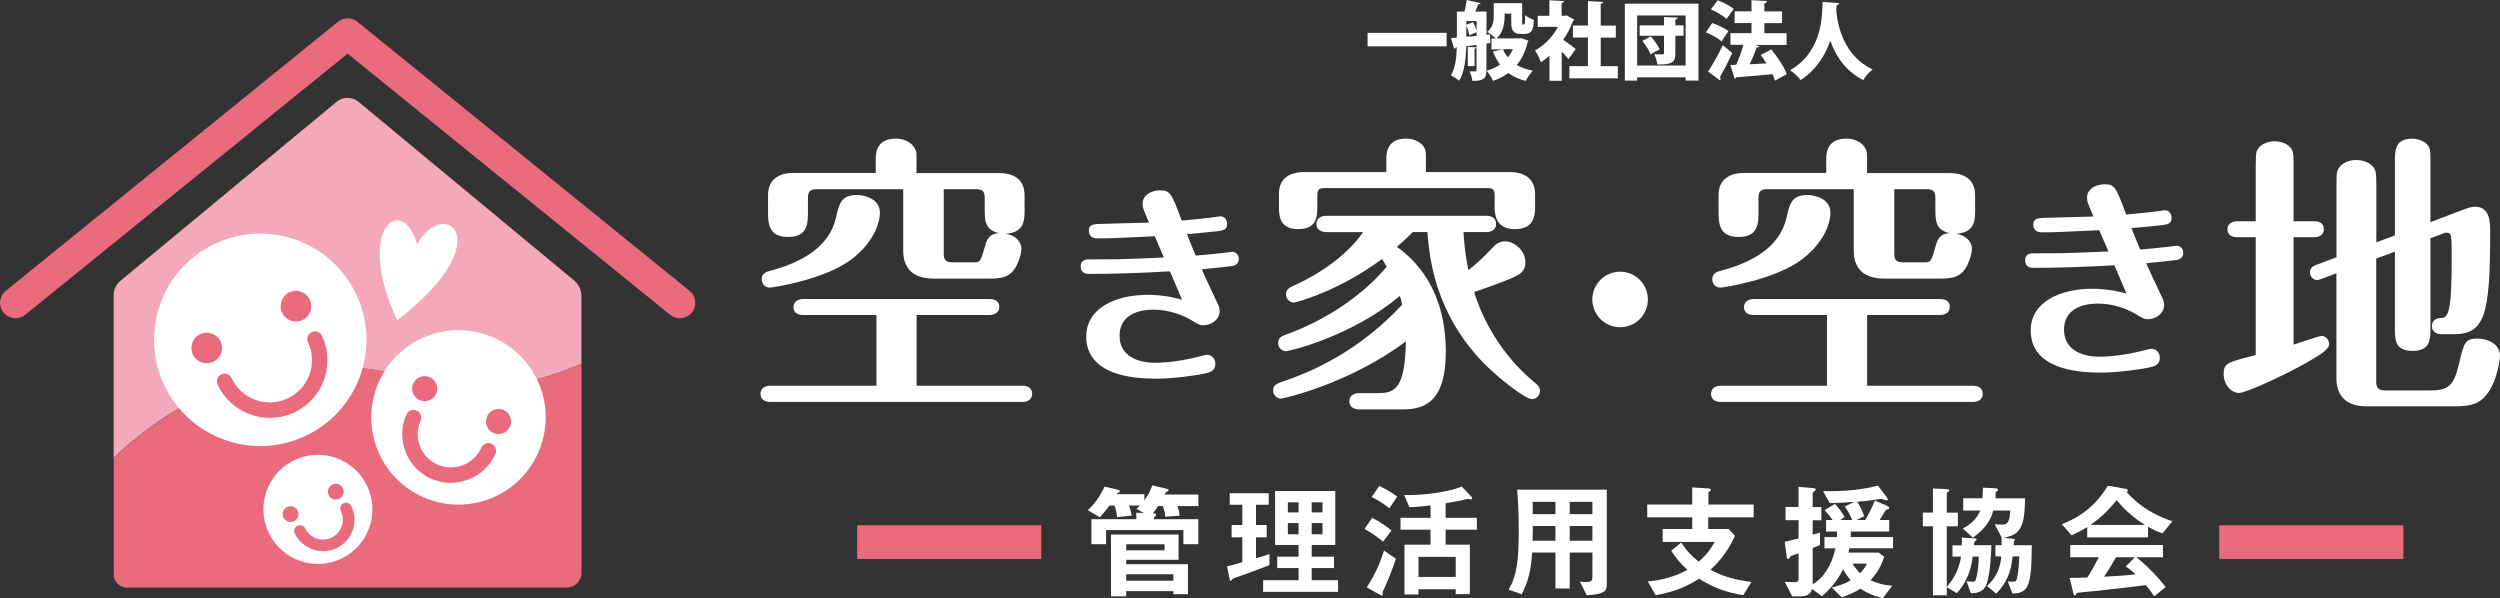<?xml version="1.0" encoding="UTF-8"?><svg id="_レイヤー_2" xmlns="http://www.w3.org/2000/svg" viewBox="0 0 280 66.99"><rect x="0" y="0" width="280" height="66.99" fill="#333333" stroke="none"/><defs><style>.cls-1{fill:#f3a8bb;}.cls-2{fill:#ea6b7e;}.cls-3{fill:#fff;}</style></defs><g id="MV"><path class="cls-2" d="m29.26,42.09c-7.18,1.7-12.65,5.49-16.52,9.21v13.05c0,.81.66,1.46,1.46,1.46h49.26c.92,0,1.67-.75,1.67-1.67v-23.42c-.06.03-.12.06-.18.09-15.37,6.53-19.27-2.6-35.69,1.27"/><path class="cls-1" d="m37.69,11.41L13.47,31.47c-.47.39-.74.96-.74,1.57v18.25c3.87-3.73,9.34-7.52,16.52-9.21,16.49-3.89,20.36,5.33,35.87-1.35,0,0,0,0,0,0v-7.58c0-.67-.3-1.31-.82-1.74l-24.14-20c-.72-.6-1.76-.6-2.48,0"/><path class="cls-3" d="m39.92,33.01c2.79,5.95.23,13.03-5.72,15.82-5.95,2.79-13.03.23-15.82-5.72-2.79-5.95-.23-13.03,5.72-15.82,5.95-2.79,13.03-.23,15.82,5.72"/><path class="cls-2" d="m24.71,38.25c.4.86.03,1.88-.83,2.28-.86.4-1.88.03-2.28-.83-.4-.86-.03-1.88.83-2.28.86-.4,1.88-.03,2.28.83"/><path class="cls-2" d="m34.7,33.57c.4.86.03,1.88-.83,2.28-.86.4-1.88.03-2.28-.83-.4-.86-.03-1.88.83-2.28.86-.4,1.88-.03,2.28.83"/><path class="cls-2" d="m30.22,46.8c-.74,0-1.48-.13-2.2-.39-1.62-.59-2.92-1.77-3.65-3.33-.2-.43-.02-.95.42-1.15s.95-.02,1.15.42c.54,1.14,1.48,2.01,2.67,2.44,1.19.43,2.47.37,3.61-.17,1.14-.54,2.01-1.48,2.44-2.67.43-1.19.37-2.47-.17-3.61-.2-.43-.02-.95.42-1.15.43-.2.95-.02,1.15.41.73,1.56.81,3.31.23,4.94-.59,1.62-1.77,2.92-3.33,3.65-.87.41-1.8.61-2.74.61"/><path class="cls-3" d="m60.27,50.72c-2.19,4.93-7.96,7.15-12.89,4.95-4.93-2.19-7.15-7.96-4.95-12.89,2.19-4.93,7.96-7.15,12.89-4.95,4.93,2.19,7.15,7.96,4.95,12.89"/><path class="cls-2" d="m48.85,44.1c-.32.71-1.15,1.03-1.86.72-.71-.32-1.03-1.15-.71-1.86.32-.71,1.15-1.03,1.86-.72.71.32,1.03,1.15.72,1.86"/><path class="cls-2" d="m57.12,47.78c-.32.71-1.15,1.03-1.86.72-.71-.32-1.03-1.15-.71-1.86.32-.71,1.15-1.03,1.86-.72.71.32,1.03,1.15.72,1.86"/><path class="cls-2" d="m50.51,54.09c-.75,0-1.51-.16-2.22-.47-2.75-1.22-3.99-4.45-2.77-7.2.19-.44.71-.64,1.14-.44.44.19.63.71.44,1.14-.83,1.88.01,4.08,1.89,4.91.91.4,1.92.43,2.85.07.93-.36,1.66-1.05,2.07-1.96.19-.44.71-.63,1.14-.44.44.19.63.71.44,1.14-.59,1.33-1.67,2.35-3.03,2.87-.64.24-1.3.37-1.96.37"/><path class="cls-3" d="m41.08,54.35c1.49,3.02.25,6.69-2.77,8.18-3.03,1.49-6.69.25-8.18-2.78-1.49-3.02-.25-6.69,2.77-8.18,3.03-1.49,6.69-.25,8.18,2.77"/><path class="cls-2" d="m33.33,57.19c.22.44.04.97-.4,1.18-.44.22-.96.04-1.18-.4-.22-.44-.04-.97.4-1.18.44-.22.97-.04,1.18.4"/><path class="cls-2" d="m38.4,54.68c.22.44.04.97-.4,1.18-.44.22-.96.04-1.18-.4-.22-.44-.04-.97.4-1.18.44-.22.97-.04,1.18.4"/><path class="cls-2" d="m36.18,61.73c-.38,0-.76-.06-1.13-.19-.89-.3-1.61-.93-2.03-1.78-.16-.32-.03-.71.29-.87.32-.16.71-.03.87.3.26.53.72.93,1.28,1.12.56.19,1.16.15,1.7-.11,1.1-.54,1.55-1.88,1.01-2.97-.16-.32-.03-.71.3-.87.32-.16.71-.03.87.3.86,1.74.14,3.85-1.6,4.71-.49.24-1.02.37-1.55.37"/><path class="cls-3" d="m46.71,27.38c-1.61-5.84-7.07-1.88-2.22,8.49,11.74-9.03,5.22-13.97,2.22-8.49"/><path class="cls-2" d="m76.14,35.64c-.38,0-.77-.13-1.09-.39L38.93,6.01,2.82,35.26c-.74.6-1.83.49-2.43-.26-.6-.74-.49-1.83.26-2.43L37.85,2.44c.64-.51,1.54-.51,2.18,0l37.2,30.13c.74.6.86,1.69.26,2.43-.34.42-.84.64-1.35.64"/><path class="cls-3" d="m102.65,43.2h11.84c.42,0,1.11.13,1.11.91s-.72.91-1.11.91h-28.2c-.39,0-1.11-.13-1.11-.91s.75-.91,1.11-.91h11.87v-7.92h-8.18c-.39,0-1.11-.1-1.11-.88s.75-.91,1.11-.91h20.83c.39,0,1.11.1,1.11.88s-.75.91-1.11.91h-8.15v7.92Zm-17.34-11.9c0-.72.59-.88.88-.95,3.72-.98,6.68-2.74,7.43-5.93.36-1.6.59-2.58,2.35-2.58.75,0,2.58.36,2.58,1.99,0,.81-.42,3.1-3.19,5.22-3.06,2.31-8.87,3.16-9.13,3.16-.59,0-.91-.46-.91-.91m29.44-8.02c0,1.4,0,2.77-2.15,2.9,1.34.2,1.79,1.08,1.79,1.69,0,.42-.2,1.17-.55,1.89-.59,1.14-1.44,1.44-2.84,1.44h-6.46c-2.54,0-3.39-1.4-3.39-3.13v-6.88h-9.72c-.75,0-.95.33-.95.95v1.5c0,1.37,0,2.9-2.22,2.9s-2.25-1.56-2.25-2.9v-1.79c0-1.76,1.21-2.48,2.87-2.48h9.19v-1.47c0-.65,0-2.38,2.28-2.38.88,0,1.73.42,2.09,1.08.2.33.2.52.2,1.31v1.47h9.23c1.44,0,2.87.55,2.87,2.48v1.44Zm-9.06-2.09v7.24c0,.62.2.95.94.95h2.54c.62,0,.69-.2,1.21-2.05.26-.88.78-1.21,1.53-1.21-1.63-.36-1.63-1.4-1.63-2.84v-1.14c0-.62-.2-.95-.95-.95h-3.65Z"/><path class="cls-3" d="m129.34,26.46c-4.37.21-4.85.24-6.48.24-.53,0-.91-.29-.91-.86,0-.77.62-.74,1.55-.77.81,0,4.45-.14,5.19-.14-.65-1.51-.72-1.67-.72-2.15,0-.89.93-1.46,1.94-1.46,1.12,0,1.29.24,2.44,3.39,1.24-.1,2.84-.29,3.44-.36.79-.12.88-.12.93-.12.36,0,.72.34.72.84,0,.69-.5.74-.96.81-.93.12-2.56.26-3.54.34.36.93.62,1.55.98,2.41,1.1-.1,2.13-.19,3.16-.31.81-.1.91-.12.93-.12.34,0,.74.29.74.79,0,.07,0,.69-.74.81-.34.05-3.06.33-3.42.36.05.12.84,1.86,1.53,3.3.36.74.48.93.48,1.34,0,1.1-1.05,1.63-1.82,1.63-.41,0-.53-.07-1.48-.65-.84-.48-2.37-1.1-4.09-1.1-.88,0-3.82.14-3.82,2.94,0,2.01,1.67,3.01,3.99,3.01,1.17,0,3.08-.22,4.73-.65.84-.21.93-.24,1.1-.24.43,0,.91.38.91,1,0,.84-.64.98-1.29,1.12-.72.14-3.18.55-5.38.55-2.63,0-7.79-.41-7.79-4.73,0-3.18,3.3-4.66,6.88-4.66.33,0,2.03,0,3.85.55-.19-.48-.91-2.1-1.36-3.18-2.94.17-6.19.29-9.13.29-.55,0-.86-.33-.86-.84,0-.79.67-.79.98-.79,3.37,0,3.47,0,8.34-.21-.29-.67-.74-1.72-1.03-2.39"/><path class="cls-3" d="m148.55,25.99c-.39,0-1.11-.13-1.11-.91s.75-.91,1.11-.91h17.9c.39,0,1.11.1,1.11.91s-.75.91-1.11.91h-2.54c.07,1.08.16,2.41.55,4.27,1.08-.85,1.66-1.43,2.67-2.48.29-.33.72-.75,1.4-.75,1.17,0,2.32,1.11,2.32,2.35,0,.91-.55,1.27-.98,1.5-.75.42-2.64,1.08-4.76,1.83.85,2.8,2.84,6.91,6.85,10.2.23.2.52.42.52.88s-.36.91-.91.91c-.68,0-3.52-2.15-5.31-3.94-5.64-5.77-6.16-12-6.39-14.77h-1.63c-.88.88-1.37,1.27-1.79,1.66,1.86,1.31,5.48,4.6,5.48,11.74,0,5.15-1.96,6.46-4.73,6.46h-4.96c-.42,0-1.11-.13-1.11-.91s.72-.91,1.11-.91h1.99c1.89,0,3.13-.29,3.23-5.8-6.33,4.76-13.76,6.42-14.02,6.42-.36,0-.85-.36-.85-.91,0-.65.49-.81,1.08-1.01,5.93-1.96,10.4-5.38,13.37-8.61-.06-.39-.13-.59-.26-.98-5.25,4.47-12.32,6.19-12.75,6.19-.39,0-.88-.33-.88-.91,0-.62.46-.78.78-.91,4.47-1.6,8.61-4.34,11.38-7.63-.23-.42-.36-.62-.52-.88-4.92,3.68-9.72,4.89-9.88,4.89-.36,0-.88-.33-.88-.94,0-.55.42-.75.91-.98.88-.39,5.22-2.38,7.73-5.97h-4.11Zm6.72-6.72v-1.37c0-.69,0-2.38,2.25-2.38.85,0,1.69.42,2.02,1.04.16.33.16.49.16,1.34v1.37h9.36c1.44,0,2.87.55,2.87,2.48v1.3c0,.91,0,2.61-2.25,2.61s-2.28-1.76-2.28-2.61v-1.11c0-.68-.13-.88-.85-.88h-18.16c-.72,0-.85.23-.85.88v1.11c0,1.14,0,2.61-2.15,2.61s-2.15-1.6-2.15-2.61v-1.3c0-1.79,1.21-2.48,2.87-2.48h9.16Z"/><path class="cls-3" d="m184.56,33.54c0,1.71-1.37,3.11-3.11,3.11s-3.11-1.43-3.11-3.11,1.37-3.11,3.11-3.11,3.11,1.4,3.11,3.11"/><path class="cls-3" d="m209.11,43.2h11.84c.42,0,1.11.13,1.11.91s-.72.91-1.11.91h-28.2c-.39,0-1.11-.13-1.11-.91s.75-.91,1.11-.91h11.87v-7.92h-8.18c-.39,0-1.11-.1-1.11-.88s.75-.91,1.11-.91h20.83c.39,0,1.11.1,1.11.88s-.75.91-1.11.91h-8.15v7.92Zm-17.34-11.9c0-.72.59-.88.88-.95,3.72-.98,6.68-2.74,7.43-5.93.36-1.6.59-2.58,2.35-2.58.75,0,2.58.36,2.58,1.99,0,.81-.42,3.1-3.19,5.22-3.06,2.31-8.87,3.16-9.13,3.16-.59,0-.91-.46-.91-.91m29.44-8.02c0,1.4,0,2.77-2.15,2.9,1.34.2,1.79,1.08,1.79,1.69,0,.42-.2,1.17-.55,1.89-.59,1.14-1.43,1.44-2.84,1.44h-6.46c-2.54,0-3.39-1.4-3.39-3.13v-6.88h-9.72c-.75,0-.95.33-.95.95v1.5c0,1.37,0,2.9-2.22,2.9s-2.25-1.56-2.25-2.9v-1.79c0-1.76,1.21-2.48,2.87-2.48h9.19v-1.47c0-.65,0-2.38,2.28-2.38.88,0,1.73.42,2.09,1.08.2.33.2.52.2,1.31v1.47h9.23c1.44,0,2.87.55,2.87,2.48v1.44Zm-9.06-2.09v7.24c0,.62.2.95.95.95h2.54c.62,0,.69-.2,1.21-2.05.26-.88.78-1.21,1.53-1.21-1.63-.36-1.63-1.4-1.63-2.84v-1.14c0-.62-.19-.95-.95-.95h-3.65Z"/><path class="cls-3" d="m235.12,25.78c-4.37.21-4.85.24-6.48.24-.53,0-.91-.29-.91-.86,0-.77.62-.74,1.55-.77.81,0,4.45-.14,5.19-.14-.65-1.51-.72-1.67-.72-2.15,0-.89.93-1.46,1.94-1.46,1.12,0,1.29.24,2.44,3.39,1.24-.1,2.84-.29,3.44-.36.79-.12.88-.12.93-.12.36,0,.72.34.72.84,0,.69-.5.74-.96.81-.93.12-2.56.26-3.54.34.36.93.62,1.55.98,2.41,1.1-.1,2.13-.19,3.16-.31.81-.1.91-.12.93-.12.34,0,.74.29.74.79,0,.07,0,.69-.74.81-.34.05-3.06.33-3.42.36.05.12.84,1.86,1.53,3.3.36.74.48.93.48,1.34,0,1.1-1.05,1.63-1.82,1.63-.41,0-.53-.07-1.48-.65-.84-.48-2.37-1.1-4.09-1.1-.89,0-3.82.14-3.82,2.94,0,2.01,1.67,3.01,3.99,3.01,1.17,0,3.08-.22,4.73-.65.84-.21.93-.24,1.1-.24.43,0,.91.38.91,1,0,.84-.65.98-1.29,1.12-.72.14-3.18.55-5.38.55-2.63,0-7.79-.41-7.79-4.73,0-3.18,3.3-4.66,6.88-4.66.33,0,2.03,0,3.85.55-.19-.48-.91-2.1-1.36-3.18-2.94.17-6.19.29-9.13.29-.55,0-.86-.33-.86-.84,0-.79.67-.79.98-.79,3.37,0,3.47,0,8.34-.21-.29-.67-.74-1.72-1.03-2.39"/><path class="cls-3" d="m252.65,18.49c0-1.27,0-1.5.29-1.89.29-.42,1.04-.78,1.79-.78.52,0,1.11.13,1.56.49.59.42.59.88.59,2.18v6.29h2.28c.36,0,1.11.06,1.11.88s-.78.91-1.11.91h-2.28v12.03c.49-.16,2.87-.98,3.13-.98.36,0,.85.33.85.91,0,.65-1.11,1.27-2.58,2.12-2.35,1.34-6.72,3.36-7.5,3.36-.88,0-1.73-.91-1.73-2.12s.39-1.31,3.59-2.12v-13.2h-2.05c-.39,0-1.11-.1-1.11-.88s.72-.91,1.11-.91h2.05v-6.29Zm15.58,7.89v-8.31c0-1.21,0-2.54,1.96-2.54.49,0,1.04.16,1.47.49.55.42.55.85.55,2.05v6.81l3.52-1.34c.88-.33,1.14-.39,1.47-.39,1.7,0,1.7,1.79,1.7,2.84,0,9.36-.62,11.44-4.11,11.44h-1.34c-.59,0-1.08-.29-1.08-.91s.46-.91,1.08-.91c.88,0,1.14-1.34,1.14-6.75,0-2.54,0-2.8-.59-2.8-.13,0-.16,0-.65.2l-1.14.42v10.11c0,1.17,0,2.51-1.99,2.51s-1.99-1.27-1.99-2.51v-8.61l-2.09.78v13.79c0,.62.2.98.95.98h5.02c2.05,0,2.71-.42,3.33-3.1.52-2.22.65-2.71,2.02-2.71,1.27,0,2.54.68,2.54,1.92,0,.72-.52,3.72-2.05,4.92-.91.75-2.12.75-3.59.75h-9.29c-2.48,0-3.39-1.37-3.39-3.13v-11.77l-1.66.62c-.13.06-.33.13-.52.13-.33,0-.78-.29-.78-.85,0-.36.16-.65.72-.85l2.25-.85v-8.05c0-1.34,0-1.56.29-1.99.36-.52,1.14-.85,1.92-.85.52,0,1.14.13,1.63.52.62.46.62.98.62,2.31v6.39l2.09-.78Z"/><path class="cls-3" d="m131.87,56.69c.06.16.17.44.24,1.07l-1.61.11c-.01-.41-.11-.81-.27-1.19h-.52c-.25.38-.37.54-.58.81.14.01.35.03.35.17,0,.06-.01.09-.11.17-.13.1-.13.13-.13.32h4.97v2.8h-1.67v-1.58h-8.66v1.58h-1.64v-2.8h5.03v-.72l.83.03-.83-.47c.11-.1.2-.16.4-.37h-1.23c.17.45.27.85.31,1.13l-1.64.17c-.03-.38-.1-.88-.3-1.3h-.55c-.21.28-.58.8-1.09,1.31l-1.33-.79c.96-.89,1.5-1.88,1.88-2.64l1.45.34c.06.01.25.07.25.17,0,.09-.06.13-.1.14-.2.1-.21.11-.27.2h3.12v.68c.49-.66.68-1.1.88-1.67l1.58.37c.06.01.27.07.27.17,0,.06-.06.08-.31.24-.03.03-.14.23-.16.25h3.79v1.29h-2.37Zm-.45,9.86v-.34h-5.28v.58h-1.71v-6.92h7.57v2.83h-5.86v.49h6.91v3.36h-1.62Zm-.99-5.59h-4.29v.68h4.29v-.68Zm.99,3.36h-5.28v.72h5.28v-.72Z"/><path class="cls-3" d="m139.75,64.22c-.27.1-1.55.51-1.67.59-.03.03-.18.25-.24.25s-.1-.07-.14-.27l-.27-1.36c.65-.14,1.23-.31,1.71-.47v-2.78h-1.2v-1.38h1.2v-2.27h-1.41v-1.29h4.37v1.29h-1.43v2.27h1.2v1.38h-1.2v2.33c.52-.13.85-.23,1.51-.45v1.23c-.81.32-1.61.62-2.43.92m1.72,2.08v-1.31h3.97v-1.36h-2.39v-1.27h2.39v-1.31h-2.63v-6.05h6.74v6.05h-2.64v1.31h2.5v1.27h-2.5v1.36h2.95v1.31h-8.39Zm3.97-10.03h-1.2v1.13h1.2v-1.13Zm0,2.32h-1.2v1.26h1.2v-1.26Zm2.68-2.32h-1.21v1.13h1.21v-1.13Zm0,2.32h-1.21v1.26h1.21v-1.26Z"/><path class="cls-3" d="m154.91,60.67c-.34-.27-1.19-.95-2.08-1.43l.85-1.24c.76.38,1.5.86,2.17,1.41l-.95,1.26Zm.21,5.06c-.25.52-.27.56-.27.64,0,.03.03.17.03.2,0,.11-.07.13-.1.13-.06,0-.18-.06-.31-.13l-1.4-.79c.93-1.37,1.54-2.84,1.94-4.11l1.34.92c-.51,1.47-1.07,2.81-1.23,3.15m.49-8.82c-.47-.37-1.16-.85-1.98-1.26l.85-1.24c.41.2,1.24.62,2.01,1.2l-.88,1.3Zm6.3,2.4v1.68h2.71v5.54h-1.58v-.54h-4.17v.58h-1.57v-5.58h2.92v-1.68h-3.36v-1.33h3.36v-1.39c-1.38.18-1.94.2-2.37.2l-.58-1.36c2.09.07,5.09-.35,6.44-.95l.99,1.03c.06.06.18.18.18.3,0,.08-.08.1-.15.1s-.37-.04-.38-.04c-.08,0-.55.13-.65.16-.2.03-.96.18-1.79.33v1.62h3.5v1.33h-3.5Zm1.13,3.05h-4.17v2.25h4.17v-2.25Z"/><path class="cls-3" d="m177.72,66.67l-.78-1.54c.21.04.45.06.65.06.58,0,.76-.11.76-.51v-2.8h-2.54v4.03h-1.6v-4.03h-2.61c-.14,2.09-.4,3.09-1.16,4.68l-1.47-.52c.93-1.6,1.13-3.22,1.13-6.75,0-1.48-.06-2.97-.18-4.45h10.04v10.51c0,.75-.01,1.17-2.25,1.33m-3.5-10.47h-2.56c.02.51.02.85.02,1.37h2.54v-1.37Zm0,2.7h-2.53c-.01,1.23-.03,1.37-.03,1.65h2.56v-1.65Zm4.14-2.7h-2.54v1.37h2.54v-1.37Zm0,2.7h-2.54v1.65h2.54v-1.65Z"/><path class="cls-3" d="m191.32,57.94v1.31h2.29l.71.75c-.95,2.11-2.13,3.24-2.75,3.81,1.16.61,2.23,1.06,4.59,1.37l-.92,1.48c-1.92-.32-3.22-.78-4.94-1.84-1.79,1.12-3.09,1.51-4.87,1.84l-.88-1.54c.71-.07,1.4-.14,2.53-.49.96-.3,1.44-.56,1.91-.81-.79-.71-1.23-1.23-1.82-2.15l1.13-.9c.66.99,1.13,1.48,1.95,2.13.9-.72,1.44-1.57,1.79-2.2h-5.82v-1.45h3.31v-1.31h-5.04v-1.43h5.04v-1.92l1.75.11c.07,0,.34.01.34.17,0,.06-.28.27-.28.34v1.3h5.07v1.43h-5.07Z"/><path class="cls-3" d="m207.13,61.38c-.03.17-.06.32-.1.51h3.39l.61.47c-.35,1.07-.76,1.77-1.53,2.63.89.38,1.47.54,2.43.61l-1.05,1.4c-.93-.23-1.6-.48-2.51-1.06-.75.44-1.26.68-2.11.96l-1.09-1.09c1.24-.32,1.74-.61,2.11-.82-.34-.4-.61-.78-.86-1.24-.64,1.37-1.6,2.36-2.36,3.04l-1.12-.83c-.07.3-.25.83-1.26.83h-.96l-.82-1.62c.37.01.9.04,1.12.04.17,0,.42-.03.42-.41v-2.82c-.23.08-.59.18-.8.28-.07.03-.1.07-.13.11-.14.2-.17.23-.27.23s-.11-.11-.14-.3l-.21-1.62c.88-.2,1.17-.27,1.55-.37v-2.05h-1.46v-1.48h1.46v-2.25l1.57.13c.13.01.35.04.35.16,0,.06-.04.11-.16.2-.16.11-.18.17-.18.23v1.54h.97v1.48h-.97v1.62c.52-.15.65-.2.82-.25v1.4c-.21.08-.57.24-.82.34v4.07c.41-.27.85-.55,1.38-1.3.76-1.06.97-1.95,1.17-2.74h-1.23v-1.26h1.4c.01-.26.01-.52.01-.62h-1.23v-1.29h.73c-.16-.21-.45-.64-.9-1.09l1.16-.72c.49.51.9,1.16,1.09,1.47l-.49.34h1.34c-.13-.3-.42-.96-.83-1.51l1.05-.52c-1.15.09-1.71.11-2.74.14l-.75-1.34c.93.01,3.63.06,6.15-.62l.96,1.27c.04.06.14.18.14.27,0,.07-.06.11-.13.11-.1,0-.52-.16-.62-.16s-.79.11-.93.13c-.49.07-1.05.13-1.74.18.34.54.58,1.06.78,1.64l-.88.41h.99c.42-.72.73-1.31,1.09-2.18l1.33.58s.28.13.28.24-.1.14-.13.14c-.2.06-.21.07-.27.13-.06.06-.56.92-.68,1.09h1.07v1.29h-4.29c-.01.34-.01.42-.03.62h4.75v1.26h-4.9Zm.34,1.74c.2.34.55.78.86,1.07.28-.25.61-.71.78-1.07h-1.64Z"/><path class="cls-3" d="m222.52,65.36c-.37,1.05-1.24,1.07-1.78,1.09l-.49-1.36c.21.04.52.06.73.06.17,0,.28,0,.4-.55.16-.68.23-1.57.24-2.27h-.68c-.17,1.64-.82,3.08-1.77,4.1l-1.13-.65v.89h-1.55v-7.73h-1.13v-1.53h1.13v-2.7l1.47.07c.16.01.37.03.37.16,0,.04-.08.1-.13.13-.1.07-.16.13-.16.2v2.15h1.24v1.53h-1.24v6.79c.48-.58,1.34-1.64,1.6-3.4h-.96v-1.26h1.03c.01-.18.03-.3.03-.47s-.01-.3-.03-.4l1.36.08c.21.02.32.03.32.14,0,.04-.06.08-.21.21-.06.06-.07.1-.1.42h1.96c-.03.62-.11,3.12-.52,4.29m2.87,1.13l-.51-1.36c.21.01.37.03.51.03.34,0,.44-.03.54-.49.13-.62.21-1.46.23-2.34h-.75c-.13,1.65-.68,3.02-1.84,4.17l-1.02-.86c1.13-1.03,1.47-2.08,1.6-3.31h-.66v-1.26h.69c.01-.48,0-.66-.02-.86h.03s-.78-1.48-.78-1.48c.62.04.69.04.79.04.68,0,.86-.28.95-1.58h-1.91c-.2.9-.79,1.98-2.27,3.04l-1.14-1.02c1.38-.71,1.78-1.6,1.96-2.02h-1.91v-1.37h2.15c.04-.45.04-.71.06-1.19l1.26.06c.13,0,.44.03.44.17,0,.06-.01.07-.18.2-.1.08-.1.1-.1.31,0,.13,0,.27-.01.45h3.31c-.04,3.48-.66,4.08-2.4,4.42l.99.11s.28.04.28.13c0,.06-.07.11-.13.18,0,.11-.01.34-.01.41h2.02c-.01,4.7-.42,5.37-2.15,5.42"/><path class="cls-3" d="m242.2,59.74c-.72-.24-1.2-.51-1.62-.75v1.2h-6.81v-1.16c-.72.44-1.14.65-1.77.92l-1.07-1.24c2.4-.95,3.87-2.26,5.16-4.31l2.02.35c.11.02.21.09.21.18,0,.08-.06.16-.13.18.69.79,1.5,1.47,2.39,2.02.49.3,1.62.92,2.74,1.24l-1.12,1.36Zm-.93,7.06c-.14-.21-.31-.52-.93-1.26-1.93.24-5.11.59-5.52.64-.3.03-1.79.16-2.13.21-.07.01-.11.04-.14.1-.08.17-.13.21-.17.21s-.11-.06-.13-.13l-.45-1.85c.89,0,1.29-.01,1.99-.04.35-.57.65-1.06,1.29-2.27h-3.21v-1.37h10.38v1.37h-2.98c1.22.96,2.46,2.26,3.29,3.33l-1.29,1.06Zm-4.2-10.78c-1.02,1.24-1.77,1.94-2.92,2.77h6.07c-1.2-.79-2.03-1.44-3.15-2.77m1.02,7.42l1.02-1.03h-2.12c-.66,1.17-1.07,1.79-1.33,2.18,1.19-.06,2.36-.13,3.53-.27-.2-.18-.54-.49-1.1-.88"/><rect class="cls-2" x="96" y="58.83" width="20.62" height="3.77"/><rect class="cls-2" x="248.56" y="58.83" width="20.62" height="3.77"/><rect class="cls-3" x="153.17" y="3.68" width="8.85" height="1.51"/><path class="cls-3" d="m166.9,4.82l-.42.06v2.99c0,.93-.32,1.19-1.57,1.19-.03-.3-.18-.8-.32-1.07.27,0,.56,0,.65,0,.1,0,.13-.04.13-.14v-2.82l-1.15.15c-.03,1.27-.17,2.86-.8,3.86-.19-.18-.67-.48-.92-.6.52-.86.63-2.07.66-3.13h-.12c-.02.1-.1.14-.17.16l-.36-1.2.66-.06V1.3h.85c.1-.42.21-.92.25-1.3l1.57.36c-.03.08-.12.12-.27.12-.1.25-.22.54-.34.82h1.26v2.6l.39-.04.03.95Zm-1.93-2.35c.18.29.33.68.41.99v-1.1h-1.15v.41l.74-.29Zm-.74,1.65l1.15-.1v-.41l-.82.34c-.04-.29-.16-.72-.33-1.07v1.24Zm1.13,1.19c-.01.08-.07.12-.21.14v1.95h-.76v-2.15l.97.06Zm5-1.04l.83.29c-.02.08-.06.11-.1.17-.24,1.03-.65,1.87-1.21,2.55.5.29,1.1.51,1.81.64-.28.27-.64.79-.81,1.14-.78-.2-1.42-.49-1.95-.88-.49.36-1.06.65-1.71.88-.14-.33-.47-.86-.72-1.14.56-.15,1.06-.39,1.5-.68-.31-.43-.57-.91-.79-1.47l1.07-.24h-1.24v-1.21h.48c-.21-.23-.7-.6-.95-.74.67-.54.73-1.26.73-1.89V.35h3.18v2.09c0,.29,0,.31.08.31.12,0,.14,0,.16-.03.07-.05.08-.22.1-1.02.22.2.66.42.98.53-.07.89-.11,1.57-1.06,1.57h-.52c-.25,0-.53-.09-.7-.27-.18-.19-.26-.42-.26-1.06v-.95h-.74c0,.67,0,1.99-.9,2.78h2.54l.22-.04Zm-2.03,1.24c.14.33.32.64.55.91.23-.28.42-.58.58-.91h-1.13Z"/><path class="cls-3" d="m176.34,2.21c-.03.08-.1.13-.17.17-.27.72-.65,1.43-1.09,2.08.47.31,1.19.86,1.4,1.03l-.81,1.13c-.19-.25-.48-.55-.76-.85v3.28h-1.37v-2.81c-.31.28-.64.52-.97.73-.11-.37-.44-1.05-.65-1.32,1.04-.55,1.98-1.54,2.58-2.64h-2.27v-1.24h1.3V.03l1.65.09c0,.1-.1.17-.28.21v1.44h.33l.21-.05.89.49Zm2.93,5.2h1.93v1.36h-5.43v-1.36h2.08v-3.21h-1.68v-1.34h1.68V.12l1.72.1c-.01.1-.1.17-.29.21v2.44h1.69v1.34h-1.69v3.21Z"/><path class="cls-3" d="m181.98.41h8.25v8.62h-1.44v-.37h-5.43v.37h-1.38V.41Zm1.38,6.93h5.43V1.73h-5.43v5.61Zm5.2-4.5v1.16h-.92v1.97c0,.98-.31,1.28-2.01,1.25-.05-.33-.2-.82-.35-1.15.34.02.79.02.92.02.12,0,.17-.04.17-.15v-1.94h-2.73v-1.16h2.73v-.93l1.54.06c0,.1-.08.17-.27.2v.67h.92Zm-3.7,3.25c-.14-.42-.54-1.04-.92-1.5l.94-.52c.4.44.83,1.03,1,1.45l-1.02.57Z"/><path class="cls-3" d="m191.78,2.58c.6.21,1.4.59,1.81.9l-.77,1.15c-.36-.32-1.15-.76-1.76-1.01l.71-1.05Zm-.48,5.44c.47-.71,1.13-1.85,1.66-2.96l1.05.88c-.45.98-.94,1.94-1.38,2.68.05.07.07.13.07.2s-.02.12-.06.18l-1.34-.98Zm1.09-7.99c.6.23,1.4.64,1.79.97l-.81,1.12c-.36-.34-1.14-.81-1.75-1.07l.76-1.02Zm5.99,5.49c.69.85,1.45,1.97,1.74,2.79l-1.32.72c-.07-.22-.16-.46-.28-.72-1.49.14-3.01.27-4.04.34-.03.1-.11.15-.2.16l-.48-1.52.65-.03c.3-.67.61-1.5.81-2.24h-1.45v-1.31h2.36v-1.13h-1.89v-1.31h1.89V.02l1.74.1c-.01.1-.1.23-.3.27v.89h1.98v1.31h-1.98v1.13h2.49v1.31h-3.54l.49.15c-.04.09-.15.14-.31.14-.19.59-.48,1.26-.78,1.88.61-.04,1.25-.07,1.89-.1-.21-.33-.43-.65-.65-.94l1.2-.64Z"/><path class="cls-3" d="m206,.36c0,.11-.12.18-.29.21-.02.15-.03.34-.05.57.13,1.57.76,5.09,4.08,6.64-.45.33-.85.8-1.05,1.19-2.03-1.02-3.12-2.76-3.7-4.42-.53,1.56-1.5,3.22-3.32,4.42-.25-.36-.69-.78-1.18-1.1,3.78-2.19,3.57-6.41,3.64-7.66l1.86.15Z"/></g></svg>